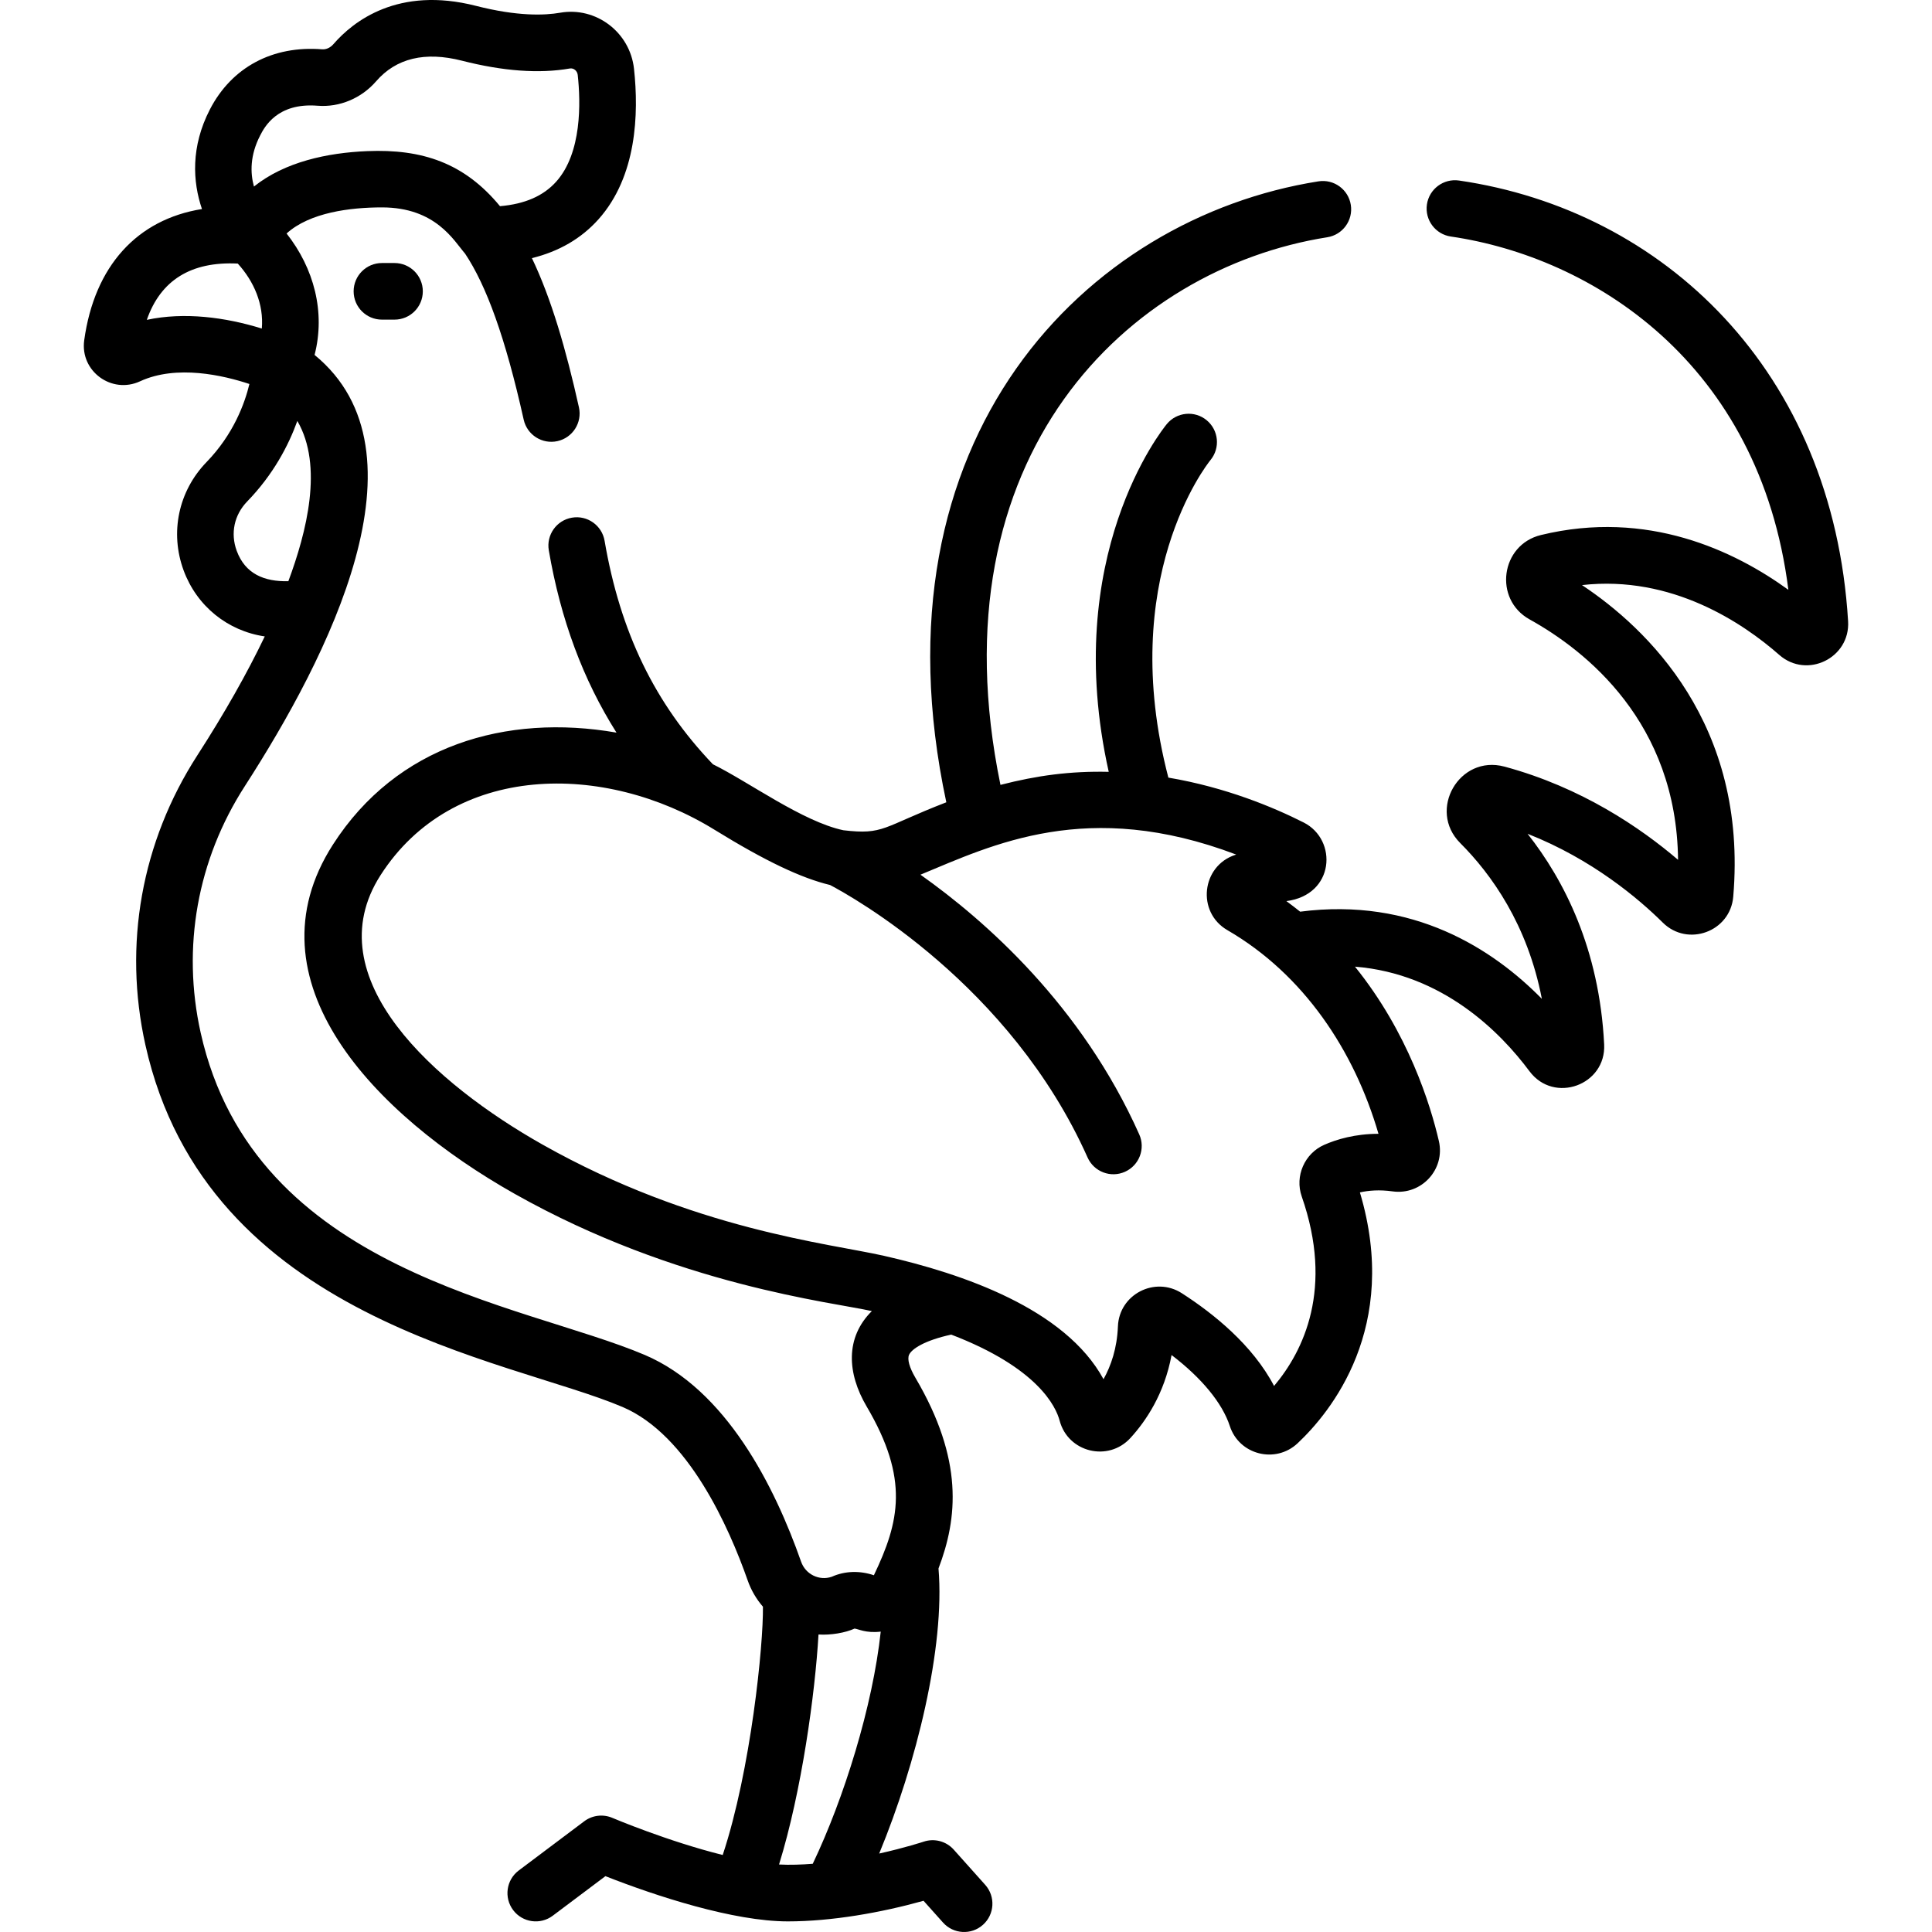 <svg id="Layer_1" enable-background="new 0 0 512.015 512.015" height="512" viewBox="0 0 512.015 512.015" width="512" xmlns="http://www.w3.org/2000/svg"><g><path d="m22.315 90.193c-1.12 8.17 7.269 14.337 14.799 10.862 9.705-4.481 22.122-1.57 28.985.71-1.23 5.126-4.209 13.319-11.358 20.693-7.451 7.687-9.778 18.694-6.072 28.729 3.49 9.446 11.648 16.026 21.499 17.478-4.677 9.762-10.657 20.331-17.888 31.544-14.785 22.926-19.666 50.18-13.743 76.738 16.272 72.961 96.205 83.074 126.442 95.926 17.429 7.412 28.266 31.986 33.174 45.974.913 2.602 2.294 4.941 4.038 6.958.145 10.028-3.187 43.262-10.658 65.803-14.544-3.619-29.048-9.752-29.253-9.84-2.464-1.05-5.305-.706-7.446.903l-17.353 13.036c-3.312 2.487-3.979 7.189-1.491 10.501 2.486 3.312 7.187 3.979 10.501 1.491l13.958-10.485c13.414 5.282 33.947 11.989 48.353 11.989 11.619 0 24.766-2.33 35.955-5.462l5.16 5.771c2.76 3.088 7.502 3.353 10.59.592s3.353-7.502.592-10.59l-8.34-9.328c-1.997-2.233-5.132-3.064-7.973-2.112-.093.031-4.846 1.604-11.783 3.148 9.861-23.844 17.466-54.699 15.718-75.548 5.058-13.301 6.713-28.759-6.12-50.545-1.597-2.711-2.208-4.931-1.677-6.091.709-1.548 4.07-3.794 11.167-5.344 22.93 8.785 27.742 19.064 28.736 22.813 2.224 8.407 12.879 11.006 18.755 4.59 4.137-4.517 9.007-11.743 10.905-21.986 7.946 6.054 13.456 12.722 15.44 18.82 2.479 7.621 12.093 10.079 17.975 4.554 8.699-8.174 27.201-30.646 16.5-66.473 2.271-.514 5.165-.763 8.657-.273 7.653 1.065 14.006-5.844 12.269-13.347v.001c-2.219-9.579-8.121-28.729-22.236-46.212 23.287 1.88 38.571 17.4 46.246 27.713 6.493 8.724 20.339 3.697 19.794-7.118-1.269-25.321-10.624-43.545-20.294-55.807 17.163 6.759 29.499 17.263 35.832 23.538 6.603 6.542 17.881 2.413 18.67-6.851 3.904-45.807-22.926-71.202-40.082-82.596 23.849-2.697 42.699 10.085 52.287 18.506 7.33 6.436 18.824.82 18.235-8.926-4.007-66.354-48.892-108.897-103.117-116.799-4.087-.587-7.905 2.242-8.503 6.341-.597 4.099 2.241 7.905 6.341 8.503 37.287 5.434 81.833 33.252 89.451 93.629-14.276-10.344-37.337-21.378-65.577-14.523-10.698 2.597-12.615 17.024-3.008 22.358 14.985 8.317 38.952 27.305 39.351 63.721-9.884-8.445-25.574-19.201-46.021-24.709-11.943-3.217-20.448 11.527-11.702 20.271 8.162 8.16 17.824 21.531 21.627 41.277-12.997-13.227-34.145-26.982-64.06-23.099-.948-.765-2.54-1.996-3.646-2.802 12.835-1.642 13.644-16.253 4.578-20.834-8.006-4.046-20.619-9.316-35.855-11.894-13.699-52.548 10.095-82.838 11.18-84.18 2.615-3.195 2.155-7.906-1.033-10.535-3.194-2.634-7.923-2.183-10.558 1.015-1.215 1.473-28.165 35.043-15.392 92.17-10.252-.235-19.058.98-28.696 3.455-17.981-87.263 33.898-136.8 86.612-145.13 4.091-.646 6.884-4.487 6.237-8.579-.646-4.09-4.477-6.883-8.579-6.237-61.468 9.714-119.291 67.824-98.618 164.56-17.046 6.602-16.51 8.679-27.283 7.409-10.816-2.297-25.062-12.803-34.578-17.486-15.4-16.117-24.543-34.969-28.705-59.227-.699-4.084-4.577-6.828-8.659-6.124-4.083.7-6.825 4.577-6.124 8.659 3.135 18.28 9.053 34.257 17.937 48.305-29.241-5.089-58.247 3.35-75.152 29.685-23.14 36.045 10.867 71.524 48.221 92.577 43.081 24.278 84.25 28.688 94.603 31.044-7.087 7.028-6.561 16.475-1.374 25.282 11.347 19.264 8.681 30.575 1.916 44.727-3.649-1.239-7.607-1.194-11.166.399-3.33 1.143-6.953-.657-8.12-3.988-6.996-19.937-19.867-45.63-41.458-54.811-32.283-13.729-103.481-21.754-117.672-85.388-5.043-22.611-.885-45.817 11.708-65.345 22.001-34.118 49.93-88.544 18.483-114.275 2.92-11.367-.16-22.963-7.42-32.182 6.148-5.584 16.92-6.918 25.262-6.918 14.283 0 19.063 8.831 22.041 12.251 5.601 8.388 10.649 22.086 15.536 44.003.901 4.042 4.903 6.587 8.953 5.688 4.042-.901 6.589-4.91 5.688-8.953-3.423-15.351-7.309-28.771-12.461-39.544 7.176-1.763 13.087-5.194 17.637-10.285 10.138-11.347 10.717-27.952 9.418-39.884-1.057-9.71-10.068-16.532-19.593-14.862-4.102.717-11.303.984-22.286-1.823-20.653-5.278-32.545 4.101-37.794 10.161-.809.933-1.906 1.433-2.957 1.356-13.139-1.058-23.995 4.75-29.77 15.94-5.097 9.874-4.569 19.143-2.097 26.389-17.155 2.745-28.497 15.074-31.211 34.794zm211.953 242.62c-14.635-3.319-50.467-6.927-90.457-29.463-28.26-15.926-60.484-44.112-42.962-71.405 19.212-29.93 59.311-30.046 88.482-12.063 13.552 8.356 23.011 12.821 30.655 14.662 5.746 3.017 47.743 26.31 68.242 72.212 1.692 3.789 6.134 5.477 9.906 3.789 3.782-1.688 5.479-6.124 3.789-9.906-15.249-34.145-40.755-56.64-57.984-68.83 19.091-7.899 44.201-20.309 83.683-5.333-.07.022-.141.045-.211.067-8.999 2.91-10.356 15.194-2.14 19.956 20.256 11.742 33.638 31.955 40.052 53.978-6.255.008-11.137 1.494-14.391 2.927-5.211 2.298-7.825 8.304-5.951 13.675 8.519 24.42.509 40.907-7.329 50.226-5.695-10.872-16.097-19.213-24.452-24.581-7.124-4.573-16.596.294-16.929 8.785-.228 5.82-1.838 10.451-3.818 14.002-10.179-18.682-37.316-27.961-58.185-32.698zm-17.349 100.358c3.211.221 7.159-.457 9.545-1.566 1 .077 2.974 1.274 6.947.804-2.125 19.757-9.732 44.175-18.016 61.527-2.851.22-6.067.352-8.933.19 6.011-19.419 9.555-45.355 10.457-60.955zm-138.119-321.614c6.954 11.942 2.441 29.494-2.377 42.474-6.405.152-11.434-1.949-13.683-8.039-1.714-4.641-.678-9.534 2.771-13.091 6.961-7.181 10.975-14.916 13.289-21.344zm-9.847-75.666c1.113-2.16 4.494-8.736 15.235-7.869 5.776.462 11.574-1.958 15.498-6.484 5.301-6.119 12.952-7.954 22.741-5.451 10.889 2.782 20.507 3.481 28.583 2.065 1.056-.181 1.984.655 2.099 1.71.794 7.289 1.109 20.654-5.691 28.266-3.394 3.798-8.294 5.944-14.911 6.517-9.448-11.472-20.628-15.195-35.176-14.593-10.594.439-21.857 2.842-30.029 9.387-.995-3.623-1.069-8.278 1.651-13.548zm-5.936 33.961c4.289 4.727 6.921 10.788 6.371 17.218-9.683-3.001-20.566-4.431-30.478-2.303 3.657-10.52 11.747-15.524 24.107-14.915z"/><path d="m101.22 69.707c-4.143 0-7.5 3.357-7.5 7.5s3.357 7.5 7.5 7.5h3.334c4.143 0 7.5-3.357 7.5-7.5s-3.357-7.5-7.5-7.5z"/></g></svg>